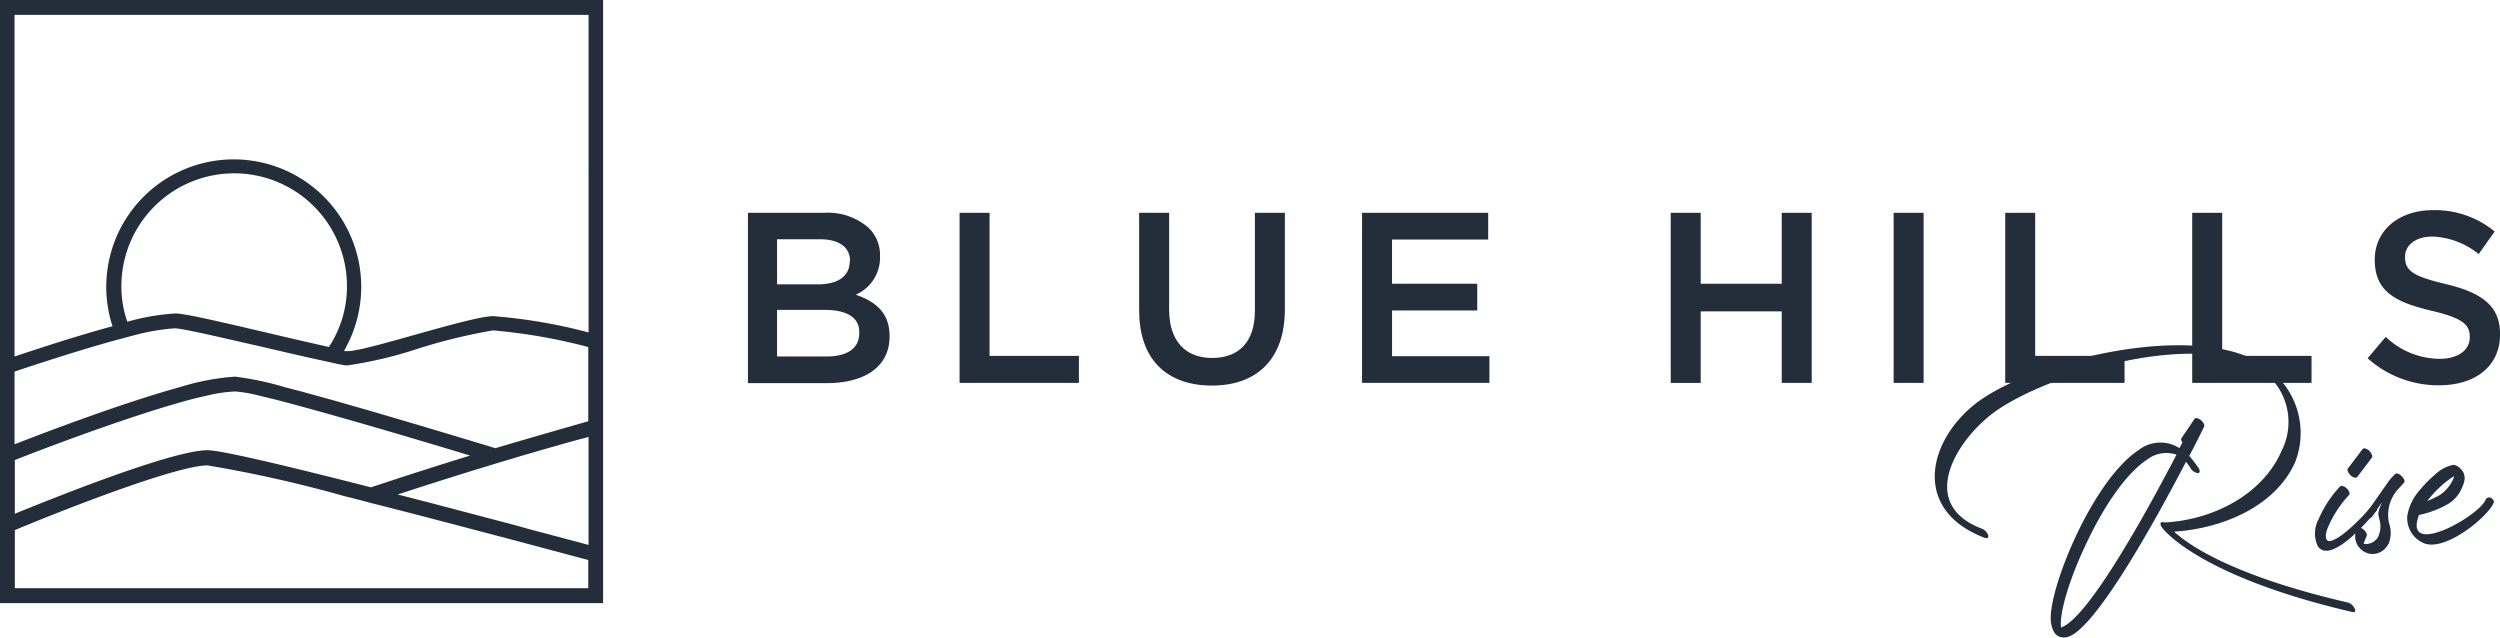 <svg xmlns="http://www.w3.org/2000/svg" width="195.32" height="49.807" viewBox="0 0 195.32 49.807"><g transform="translate(-76.5 -72.8)"><g transform="translate(134.936 89.218)"><path d="M334.483,152.083h-3.71v3.641h3.873c1.6,0,2.551-.626,2.551-1.832v-.046c.023-1.09-.858-1.762-2.713-1.762m1.994-3.826c0-1.044-.835-1.693-2.342-1.693h-3.362v3.525h3.177c1.507,0,2.5-.58,2.5-1.809v-.023ZM328.5,144.5h5.96a4.813,4.813,0,0,1,3.478,1.183,2.97,2.97,0,0,1,.881,2.2v.046a3.153,3.153,0,0,1-1.9,2.968c1.554.533,2.644,1.415,2.644,3.223v.046c0,2.365-1.948,3.641-4.916,3.641H328.5Z" transform="translate(-328.5 -144.291)" fill="#242d3a"/><path d="M399.8,144.5h2.342v11.177h6.98v2.11H399.8Z" transform="translate(-383.266 -144.291)" fill="#242d3a"/><path d="M460.3,152.152V144.5h2.342v7.56c0,2.458,1.275,3.78,3.362,3.78,2.064,0,3.339-1.229,3.339-3.687V144.5h2.342v7.536c0,3.965-2.249,5.96-5.7,5.96-3.478,0-5.681-1.994-5.681-5.844" transform="translate(-429.737 -144.291)" fill="#242d3a"/><path d="M535.4,144.5h9.855v2.087h-7.513v3.455H544.4v2.087h-6.655V155.7h7.606v2.087H535.4Z" transform="translate(-487.422 -144.291)" fill="#242d3a"/><path d="M639.4,144.5h2.342v5.542h6.331V144.5h2.342v13.287h-2.342V152.2h-6.331v5.589H639.4Z" transform="translate(-567.306 -144.291)" fill="#242d3a"/><rect width="2.342" height="13.287" transform="translate(89.509 0.209)" fill="#242d3a"/><path d="M752.1,144.5h2.342v11.177h6.98v2.11H752.1Z" transform="translate(-653.872 -144.291)" fill="#242d3a"/><path d="M815.1,144.5h2.342v11.177h6.98v2.11H815.1Z" transform="translate(-702.263 -144.291)" fill="#242d3a"/><path d="M874.2,155.171l1.414-1.67a6.178,6.178,0,0,0,4.2,1.716c1.438,0,2.365-.672,2.365-1.67V153.5c0-.951-.533-1.461-2.991-2.041-2.829-.672-4.429-1.507-4.429-3.965v-.046c0-2.273,1.9-3.849,4.545-3.849a7.344,7.344,0,0,1,4.823,1.67l-1.252,1.762a6.12,6.12,0,0,0-3.594-1.368c-1.368,0-2.157.7-2.157,1.577v.046c0,1.02.6,1.484,3.177,2.087,2.806.672,4.244,1.693,4.244,3.9v.046c0,2.481-1.948,3.965-4.754,3.965a8.277,8.277,0,0,1-5.589-2.11" transform="translate(-747.658 -143.6)" fill="#242d3a"/></g><g transform="translate(227.659 99.77)"><path d="M746.107,203.341c-.139-.186-.162-.394,0-.417.069,0,.139.023.209.023h.093c3.617-.209,7.536-2.11,9.044-5.589a4.954,4.954,0,0,0-.858-5.7c-4.244-4.2-17.229-.533-21.635,2.713-3.015,2.249-5.936,7.165-.927,9.067a.839.839,0,0,1,.487.487c.07.209-.046.3-.255.232-5.8-2.2-4.429-7.745-.51-10.644,4.707-3.455,18.551-6.748,23.189-2.133a6.259,6.259,0,0,1,1.577,6.841c-1.554,3.525-5.774,5.217-9.461,5.449,1.044.974,4.452,3.432,13.589,5.542a.829.829,0,0,1,.51.464c.116.186.023.325-.162.278C748.8,207.121,746.107,203.364,746.107,203.341Zm1.6-6.632c-.093-.162-.139-.278-.07-.348l1.02-1.507c.093-.116.3-.046.51.116.186.162.3.394.232.51-.023.023-.441.928-1.159,2.273a8.881,8.881,0,0,1,.742.974c.116.186.093.371-.07.371a.78.78,0,0,1-.557-.371,4.857,4.857,0,0,0-.371-.51c-2.389,4.591-7.189,13.287-9.322,13.7-.673.116-1.067-.255-1.206-1.044-.232-1.136.58-3.942,1.878-6.748s3.131-5.635,4.939-6.818a2.763,2.763,0,0,1,3.2-.162Zm-9.484,14.447c2.087-.672,6.678-9,9.021-13.5a2.44,2.44,0,0,0-2.273.371c-1.786,1.159-3.571,3.965-4.846,6.725C738.872,207.4,738.083,210.02,738.222,211.156Z" transform="translate(-728.357 -189.104)" fill="#242d3a"/><path d="M858.407,226.831c.116-.093.348-.023.533.162s.278.417.162.51a8.821,8.821,0,0,0-1.623,2.481c-.278.649-.209,1.02.023,1.113.928.07,3.246-2.551,3.246-2.574.093-.093.232-.278.417-.093.209.186.139.255.046.348-.023,0-3.455,4.336-4.545,2.713a2.343,2.343,0,0,1,.07-2.11A8.821,8.821,0,0,1,858.407,226.831Zm1.345-.742c-.093.116-.325.046-.51-.116-.186-.186-.3-.417-.232-.533l1.159-1.53c.093-.116.3-.046.51.116.185.185.278.417.232.533Z" transform="translate(-826.744 -215.794)" fill="#242d3a"/><path d="M871.328,235.7c-.093.093-.348.255-.533.093-.185-.186.255-.626.325-.719l1.53-2.18a4.728,4.728,0,0,1,.487-.533c.093-.093.325-.023.487.162.185.162.3.417.209.51l-.51.557a2.988,2.988,0,0,0-.672,2.6,2.345,2.345,0,0,1,0,1.554,1.771,1.771,0,0,1-.394.533,1.367,1.367,0,0,1-.51.278,1.27,1.27,0,0,1-.881-.046,1.392,1.392,0,0,1-.719-1.9c.07-.116.255-.093.487.07.209.162.325.417.278.51,0,.023-.278.6-.232.626a.735.735,0,0,0,.441-.023.907.907,0,0,0,.441-.232.842.842,0,0,0,.3-.441,1.889,1.889,0,0,0,.023-1.252c-.023-.3-.232-.3.232-1.322Z" transform="translate(-837.161 -222.301)" fill="#242d3a"/><path d="M890.726,232.457a7.671,7.671,0,0,1-2.272.858c-1.275,3.409,4.591.162,5.194-1.159a.305.305,0,0,1,.487-.139c.186.162.209.255.139.394-.557,1.159-3.873,3.849-5.5,3.084a2.122,2.122,0,0,1-1.229-2.133,3.978,3.978,0,0,1,.765-1.739,10.155,10.155,0,0,1,1.368-1.438,2.982,2.982,0,0,1,1.461-.788.951.951,0,0,1,.557.3,1,1,0,0,1,.325.788,1.843,1.843,0,0,1-.186.649A2.65,2.65,0,0,1,890.726,232.457Zm-1.623-.232a9.043,9.043,0,0,0,.974-.464,2.949,2.949,0,0,0,1.044-1.229c.046-.093.046-.162.093-.255a5.975,5.975,0,0,0-.835.6A8.865,8.865,0,0,0,889.1,232.225Z" transform="translate(-850.623 -220.052)" fill="#242d3a"/></g><g transform="translate(76.5 72.8)"><path d="M76.5,72.8v47.12h47.12V72.8Zm1.159,1.159h44.824V98.772A41.544,41.544,0,0,0,115.04,97.5c-1.786,0-9.9,2.736-11.386,2.736h-.139c-.046,0-.093-.023-.139-.023a9.96,9.96,0,1,0-18.087-1.925c-2.829.765-5.983,1.809-7.652,2.365V73.959Zm44.824,41.415c-1.206-.325-2.435-.649-3.664-.974-.626-.162-1.229-.325-1.855-.51-3.177-.835-6.4-1.693-9.392-2.458,2.481-.812,5.055-1.623,7.652-2.412.672-.209,1.345-.394,1.994-.6,1.762-.51,3.5-1.02,5.264-1.484v8.441Zm-44.824-6.632c3.061-1.206,8.789-3.339,12.986-4.522.719-.209,1.391-.371,2.017-.51a11.083,11.083,0,0,1,2.226-.325,11.04,11.04,0,0,1,1.948.348c.58.139,1.275.3,2.041.51,3.316.881,8.394,2.342,14.354,4.151-2.644.812-5.241,1.646-7.745,2.481-6.539-1.67-11.71-2.9-12.777-2.9-2.713,0-11.8,3.641-15.05,4.962Zm0,5.473c5.125-2.133,12.87-5.055,15.05-5.055a100.625,100.625,0,0,1,10.736,2.412c.672.162,1.368.348,2.064.533,2.945.742,6.215,1.6,9.623,2.5.626.162,1.229.325,1.855.487,1.809.487,3.641.974,5.473,1.461v2.2h-44.8Zm37.543-6.4c-5.82-1.762-11.131-3.339-14.91-4.36-.557-.162-1.09-.278-1.577-.417a23.893,23.893,0,0,0-3.849-.812,18.428,18.428,0,0,0-4.128.765c-.487.139-1,.278-1.53.441-4.244,1.275-9.322,3.2-11.571,4.081v-5.681c1.994-.672,5.287-1.739,8.07-2.5.394-.093.765-.209,1.136-.3a16.528,16.528,0,0,1,3.316-.58c.6,0,4.035.812,6.794,1.438,1.484.348,2.991.7,4.452,1.02.441.093.858.186,1.275.278a5.125,5.125,0,0,0,.58.116,1.8,1.8,0,0,0,.371.046,32.549,32.549,0,0,0,5.565-1.322,44.02,44.02,0,0,1,5.82-1.415,43.787,43.787,0,0,1,7.444,1.3v5.8C120.049,106.4,117.614,107.1,115.2,107.815ZM85.984,95.154a8.812,8.812,0,1,1,17.624,0,8.554,8.554,0,0,1-1.415,4.754c-4.916-1.09-10.9-2.62-11.989-2.62a17.84,17.84,0,0,0-3.757.649A8.34,8.34,0,0,1,85.984,95.154Z" transform="translate(-76.5 -72.8)" fill="#242d3a"/></g></g></svg>